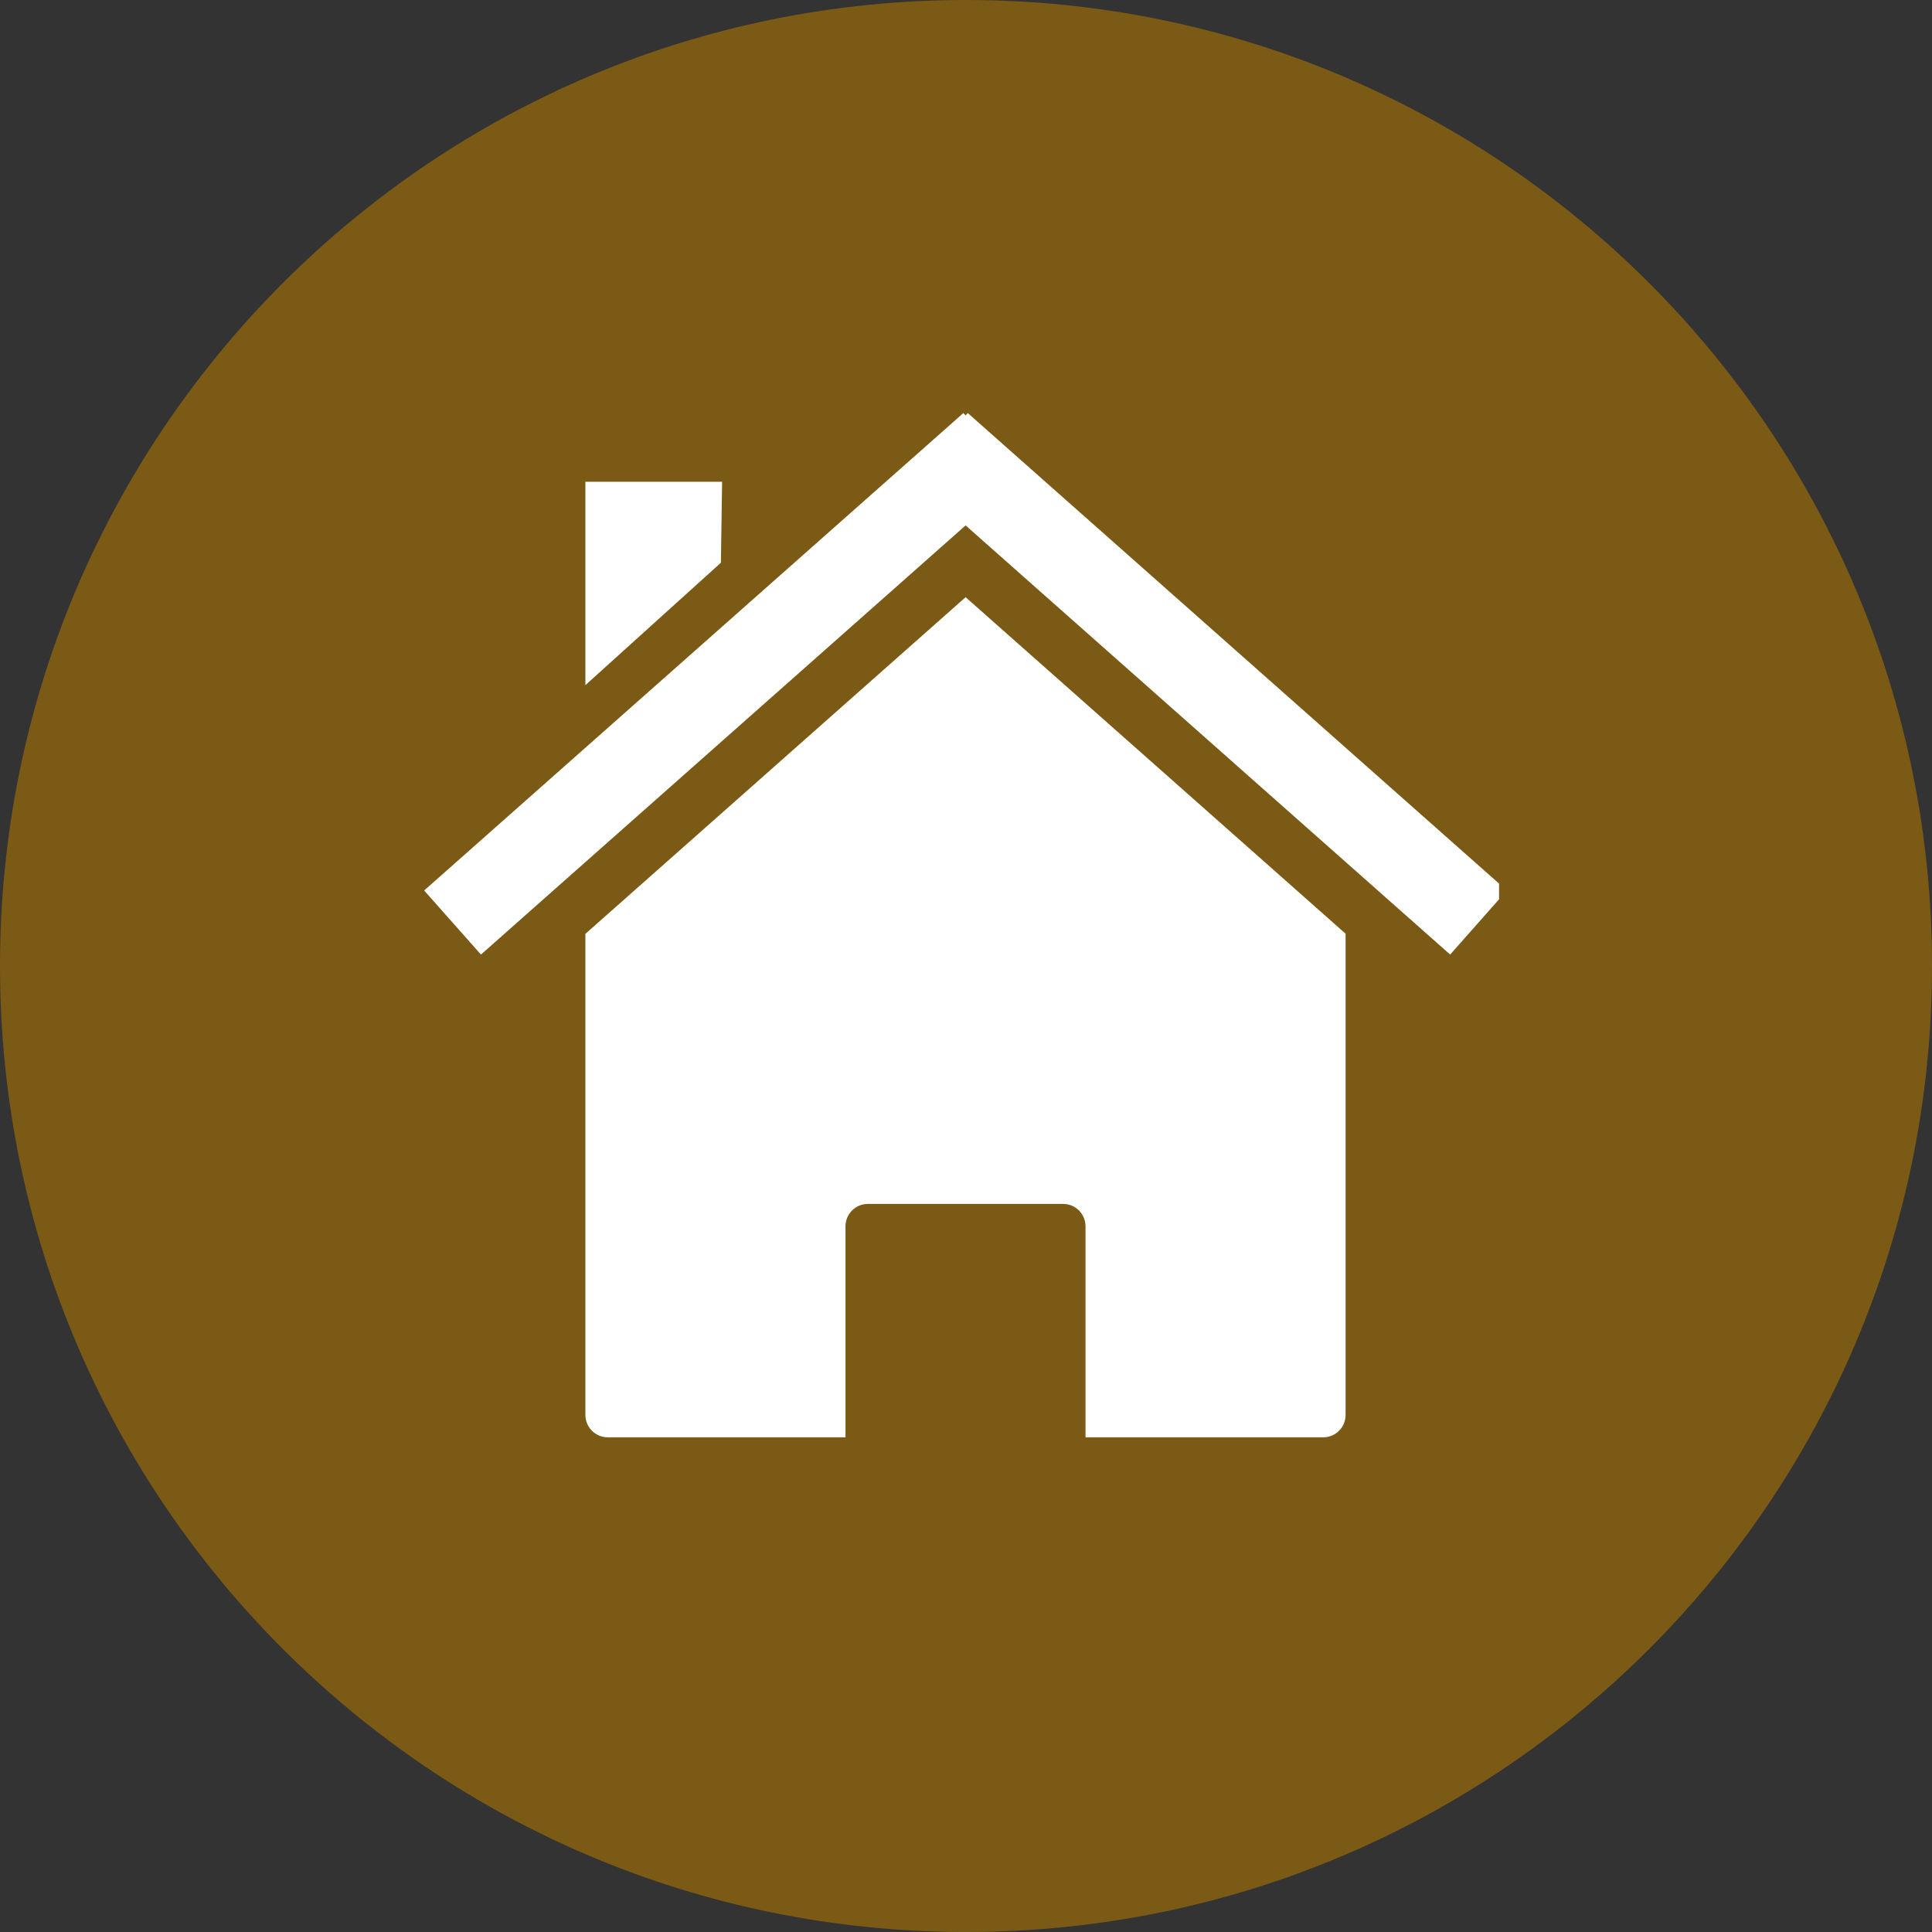 <svg xmlns="http://www.w3.org/2000/svg" xmlns:xlink="http://www.w3.org/1999/xlink" width="512" viewBox="0 0 384 384" height="512" preserveAspectRatio="xMidYMid meet"><rect x="0" y="0" width="384" height="384" fill="#333333" stroke="none"/><defs><clipPath id="7839cf3402"><path d="M 192 0 C 85.961 0 0 85.961 0 192 C 0 298.039 85.961 384 192 384 C 298.039 384 384 298.039 384 192 C 384 85.961 298.039 0 192 0 Z M 192 0 " clip-rule="nonzero"></path></clipPath><clipPath id="270f0a9348"><path d="M 84.305 82.074 L 297.949 82.074 L 297.949 190 L 84.305 190 Z M 84.305 82.074 " clip-rule="nonzero"></path></clipPath></defs><g clip-path="url(#7839cf3402)"><rect x="-38.4" width="460.8" fill="#7b5a15" y="-38.4" height="460.8" fill-opacity="1"></rect></g><path fill="#ffffff" d="M 267.449 185.582 Z M 267.449 185.582 L 191.922 118.695 L 116.352 185.609 L 116.352 281.227 C 116.352 283.695 118.348 285.676 120.816 285.676 L 168.047 285.676 L 168.047 243.754 C 168.047 241.285 170.027 239.289 172.496 239.289 L 211.301 239.289 C 213.773 239.289 215.754 241.285 215.754 243.754 L 215.754 285.676 L 262.996 285.676 C 265.465 285.676 267.445 283.695 267.445 281.227 L 267.445 185.578 Z M 116.352 185.613 Z M 116.352 185.613 " fill-opacity="1" fill-rule="nonzero"></path><g clip-path="url(#270f0a9348)"><path fill="#ffffff" d="M 191.484 82.09 L 84.305 176.992 L 95.594 189.727 L 191.922 104.43 L 288.23 189.727 L 299.496 176.992 L 192.34 82.09 L 191.926 82.574 Z M 191.484 82.09 " fill-opacity="1" fill-rule="nonzero"></path></g><path fill="#ffffff" d="M 116.352 95.754 L 143.523 95.754 L 143.285 111.844 L 116.352 136.176 Z M 116.352 95.754 " fill-opacity="1" fill-rule="nonzero"></path></svg>
